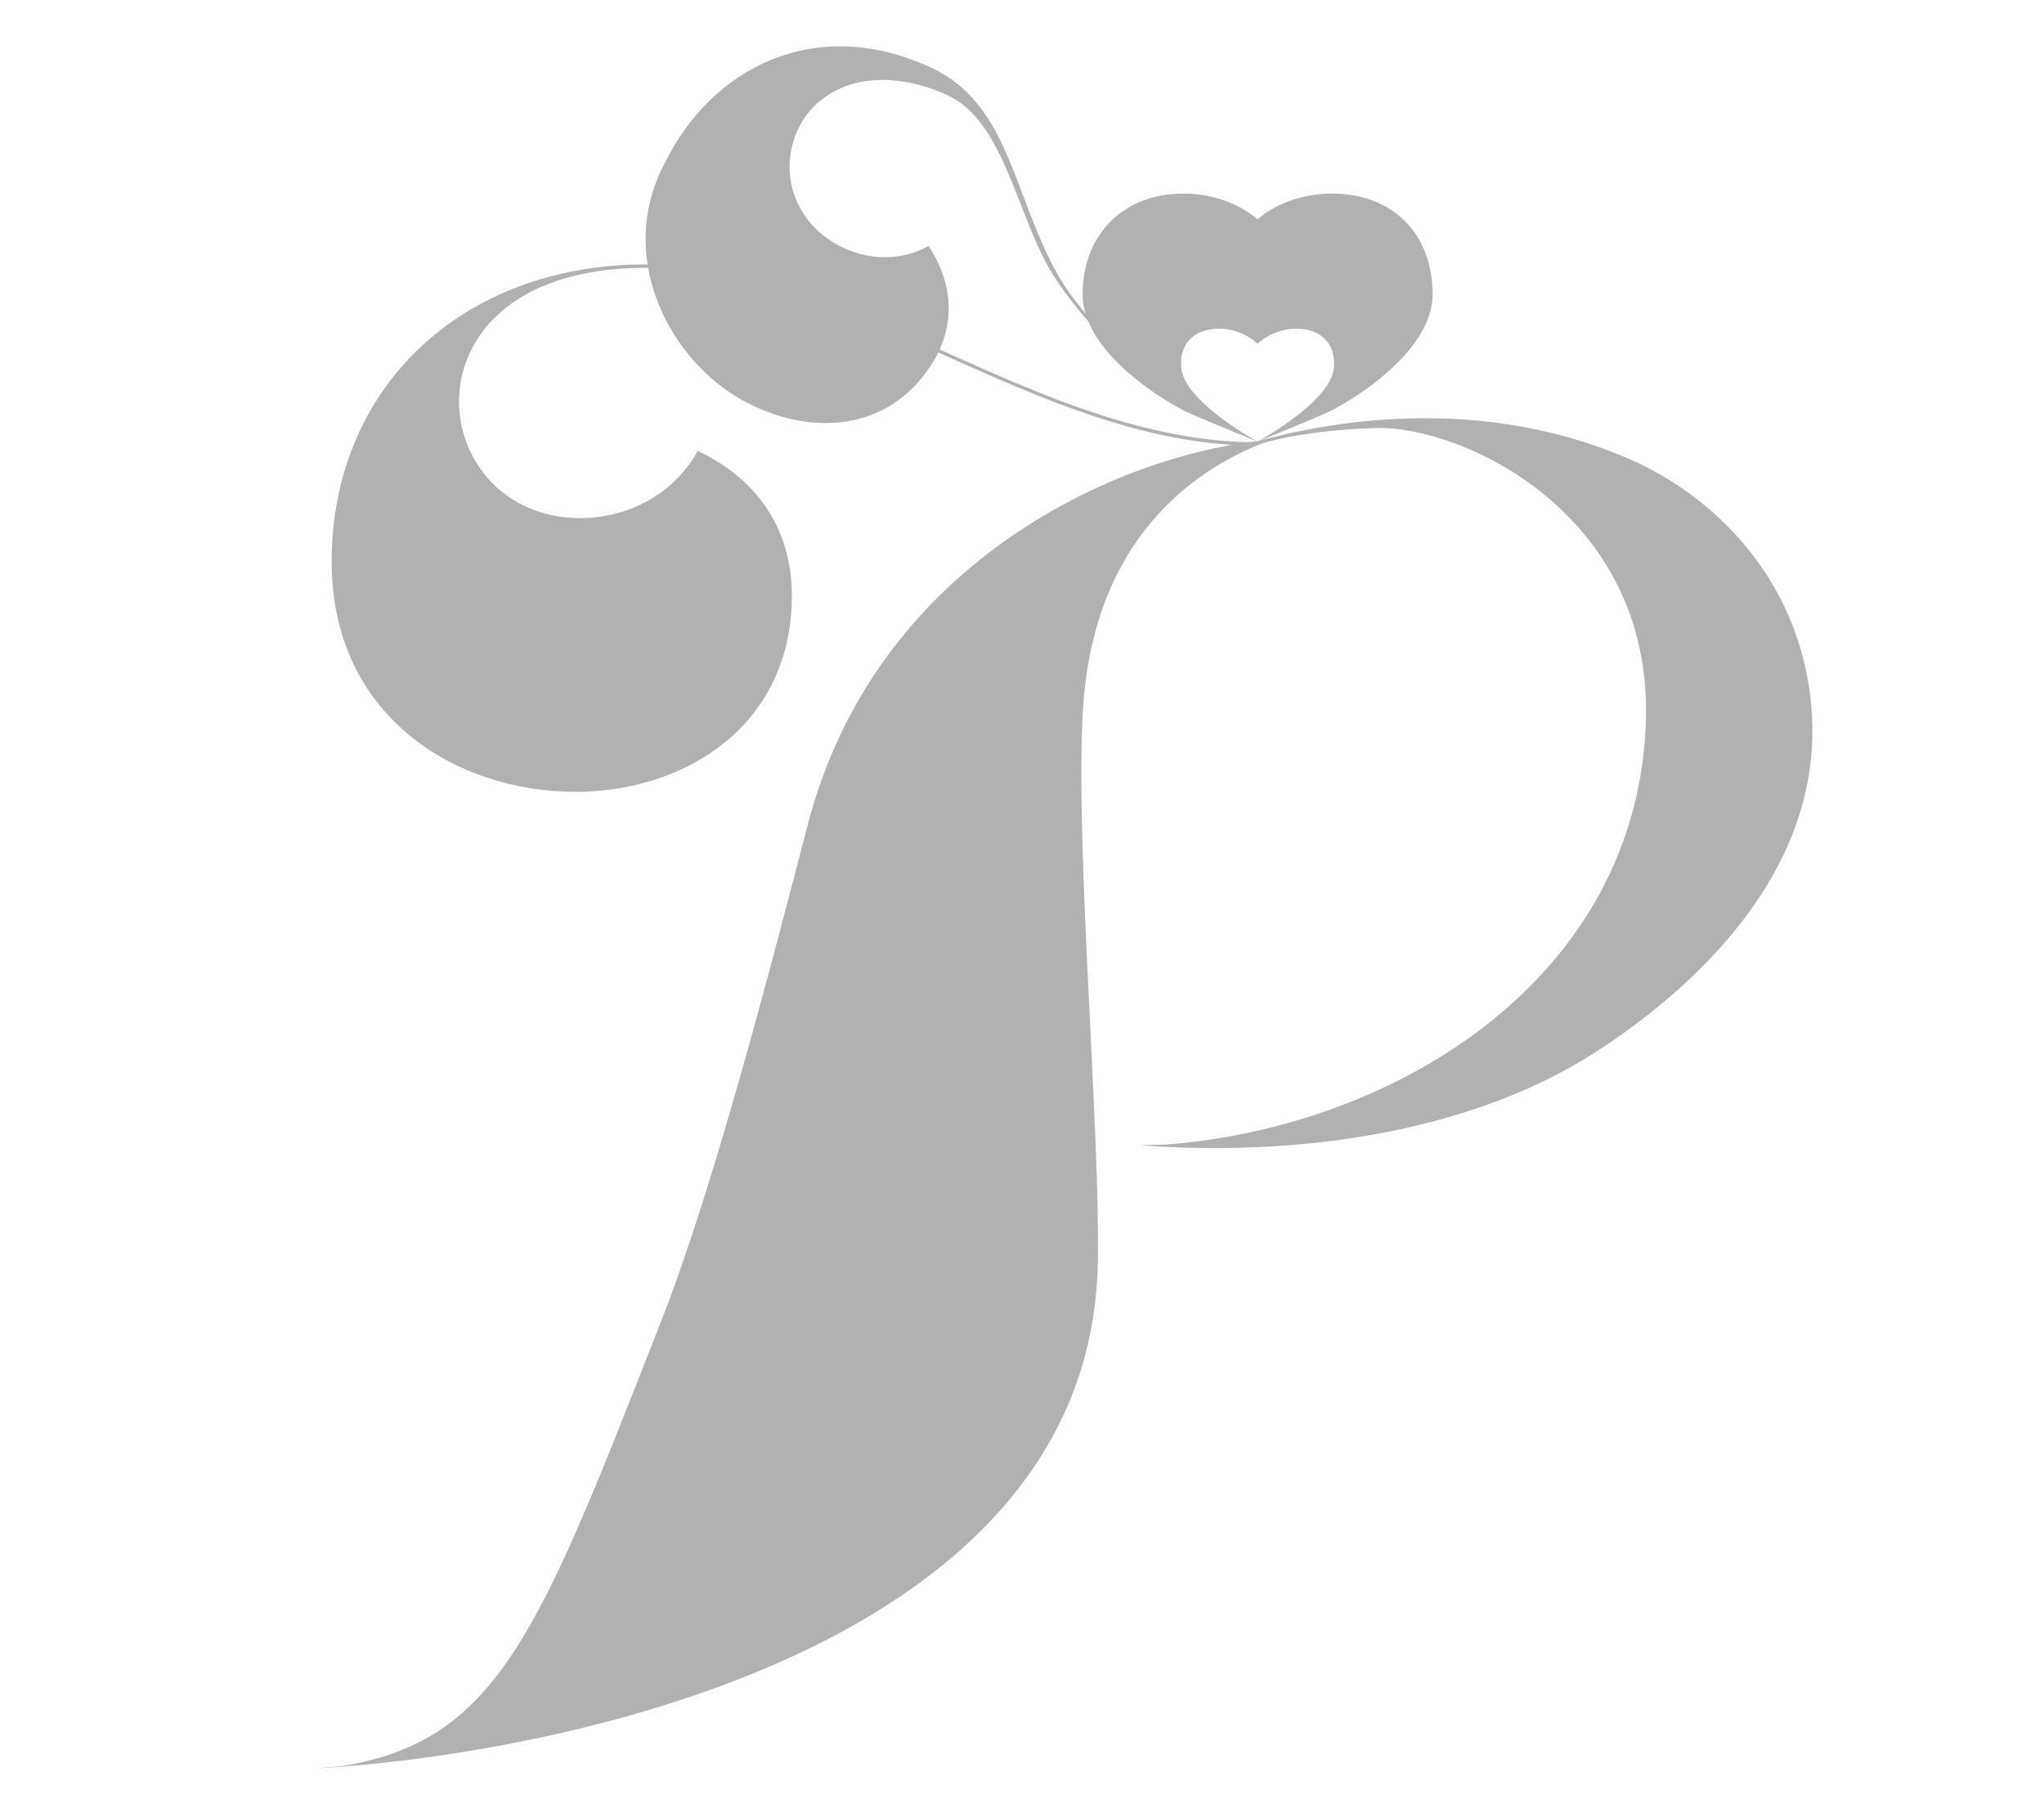 <svg viewBox="0 0 636.95 564.55" xmlns="http://www.w3.org/2000/svg" id="Layer_1"><defs><style>.cls-1{fill:#231f20;stroke-width:0px;}.cls-2{opacity:.35;}</style></defs><g class="cls-2"><path d="M179.24,246.73c34.02,0,67.52-20.41,67.52-61.23,0-16.75-7.33-34.54-29.31-45.01-7.85,14.13-22.5,20.94-36.63,20.94-49.19,0-58.09-77.98,20.41-77.98,64.48,0,120.33,53.85,188.07,55.4.05-.11.1-.22.14-.34.02-.06.1-.09.17-.13.11-.19.22-.38.33-.57-33.65-.61-64.86-14.39-95.56-28.2-30.35-13.61-60.71-27.22-93.16-27.22-57.57,0-97.87,38.73-97.87,92.63,0,48.15,38.73,71.7,75.88,71.7Z" class="cls-1"></path><path d="M229.58,123.68c19.76,11.88,46.12,12.52,60.69-10.09,6.15-9.54,8.42-22.57-.88-36.95-9.96,5.5-21.26,4.1-29.79-1.15-17.57-10.81-17.17-33.56-3.85-44.21,15.32-12.26,36.34-3.63,41.68-.46,16.45,9.77,20.01,38.8,31.58,56.15,14.71,22.07,30.7,32.11,63.15,50.87.04.02-.14-.08,0,0-31.9-17.65-51.81-34.19-62.26-51.76-14.45-25.46-15.21-53.85-40.11-65.19-36.45-16.6-68.27.89-82.41,29.5-15.53,28.59.45,60.2,22.21,73.29Z" class="cls-1"></path><path d="M564.51,220.99c4.45,56.04-46.92,93.84-68.1,107.33-39.5,25.14-93.91,32.17-141.27,28.51l8.51-.22c72.74-5.76,147.08-52.72,149.25-132.44,1.77-64.27-57.47-91.85-84.79-90.8-10.63.42-23.36,1.47-34.95,4.82-25.9,10.38-52.99,34.15-55.74,83.65-2.36,42.5,5.41,129.5,4.68,171.41-2.19,124.91-179.46,154.29-243.68,157.74l8.11-.71c49.02-7.93,61.75-42.38,99.63-138.97,16.44-41.92,34.22-110.82,45.57-154.4,20.94-80.48,94.44-114.14,140.04-119.47,0,0,.05-.02.19-.02,13.58-3.53,64.32-16.85,116.08,5.74,24.46,10.67,53.18,36.2,56.48,77.83Z" class="cls-1"></path><path d="M446.43,91.73c0,18.37-26.52,34.08-33.8,37.26-7.06,3.06-18.98,7.88-20.63,8.55,1.71-.97,22.83-12.74,23.69-23.01.54-6.49-3.05-12.12-11.94-12.12-3.87,0-8.25,1.55-11.25,4.19-.2.2-.4.38-.6.56-.2-.2-.4-.4-.62-.56-3-2.64-7.38-4.19-11.25-4.19-8.89,0-12.48,5.63-11.94,12.12.85,10.28,21.96,22.04,23.67,23.01-1.65-.67-13.55-5.49-20.61-8.55-7.28-3.17-33.8-18.89-33.8-37.26s12.46-31.42,31.42-31.42c8.37,0,16.88,2.76,23.13,7.99,6.23-5.26,14.76-7.99,23.11-7.99,18.96,0,31.42,12.46,31.42,31.42Z" class="cls-1"></path></g></svg>